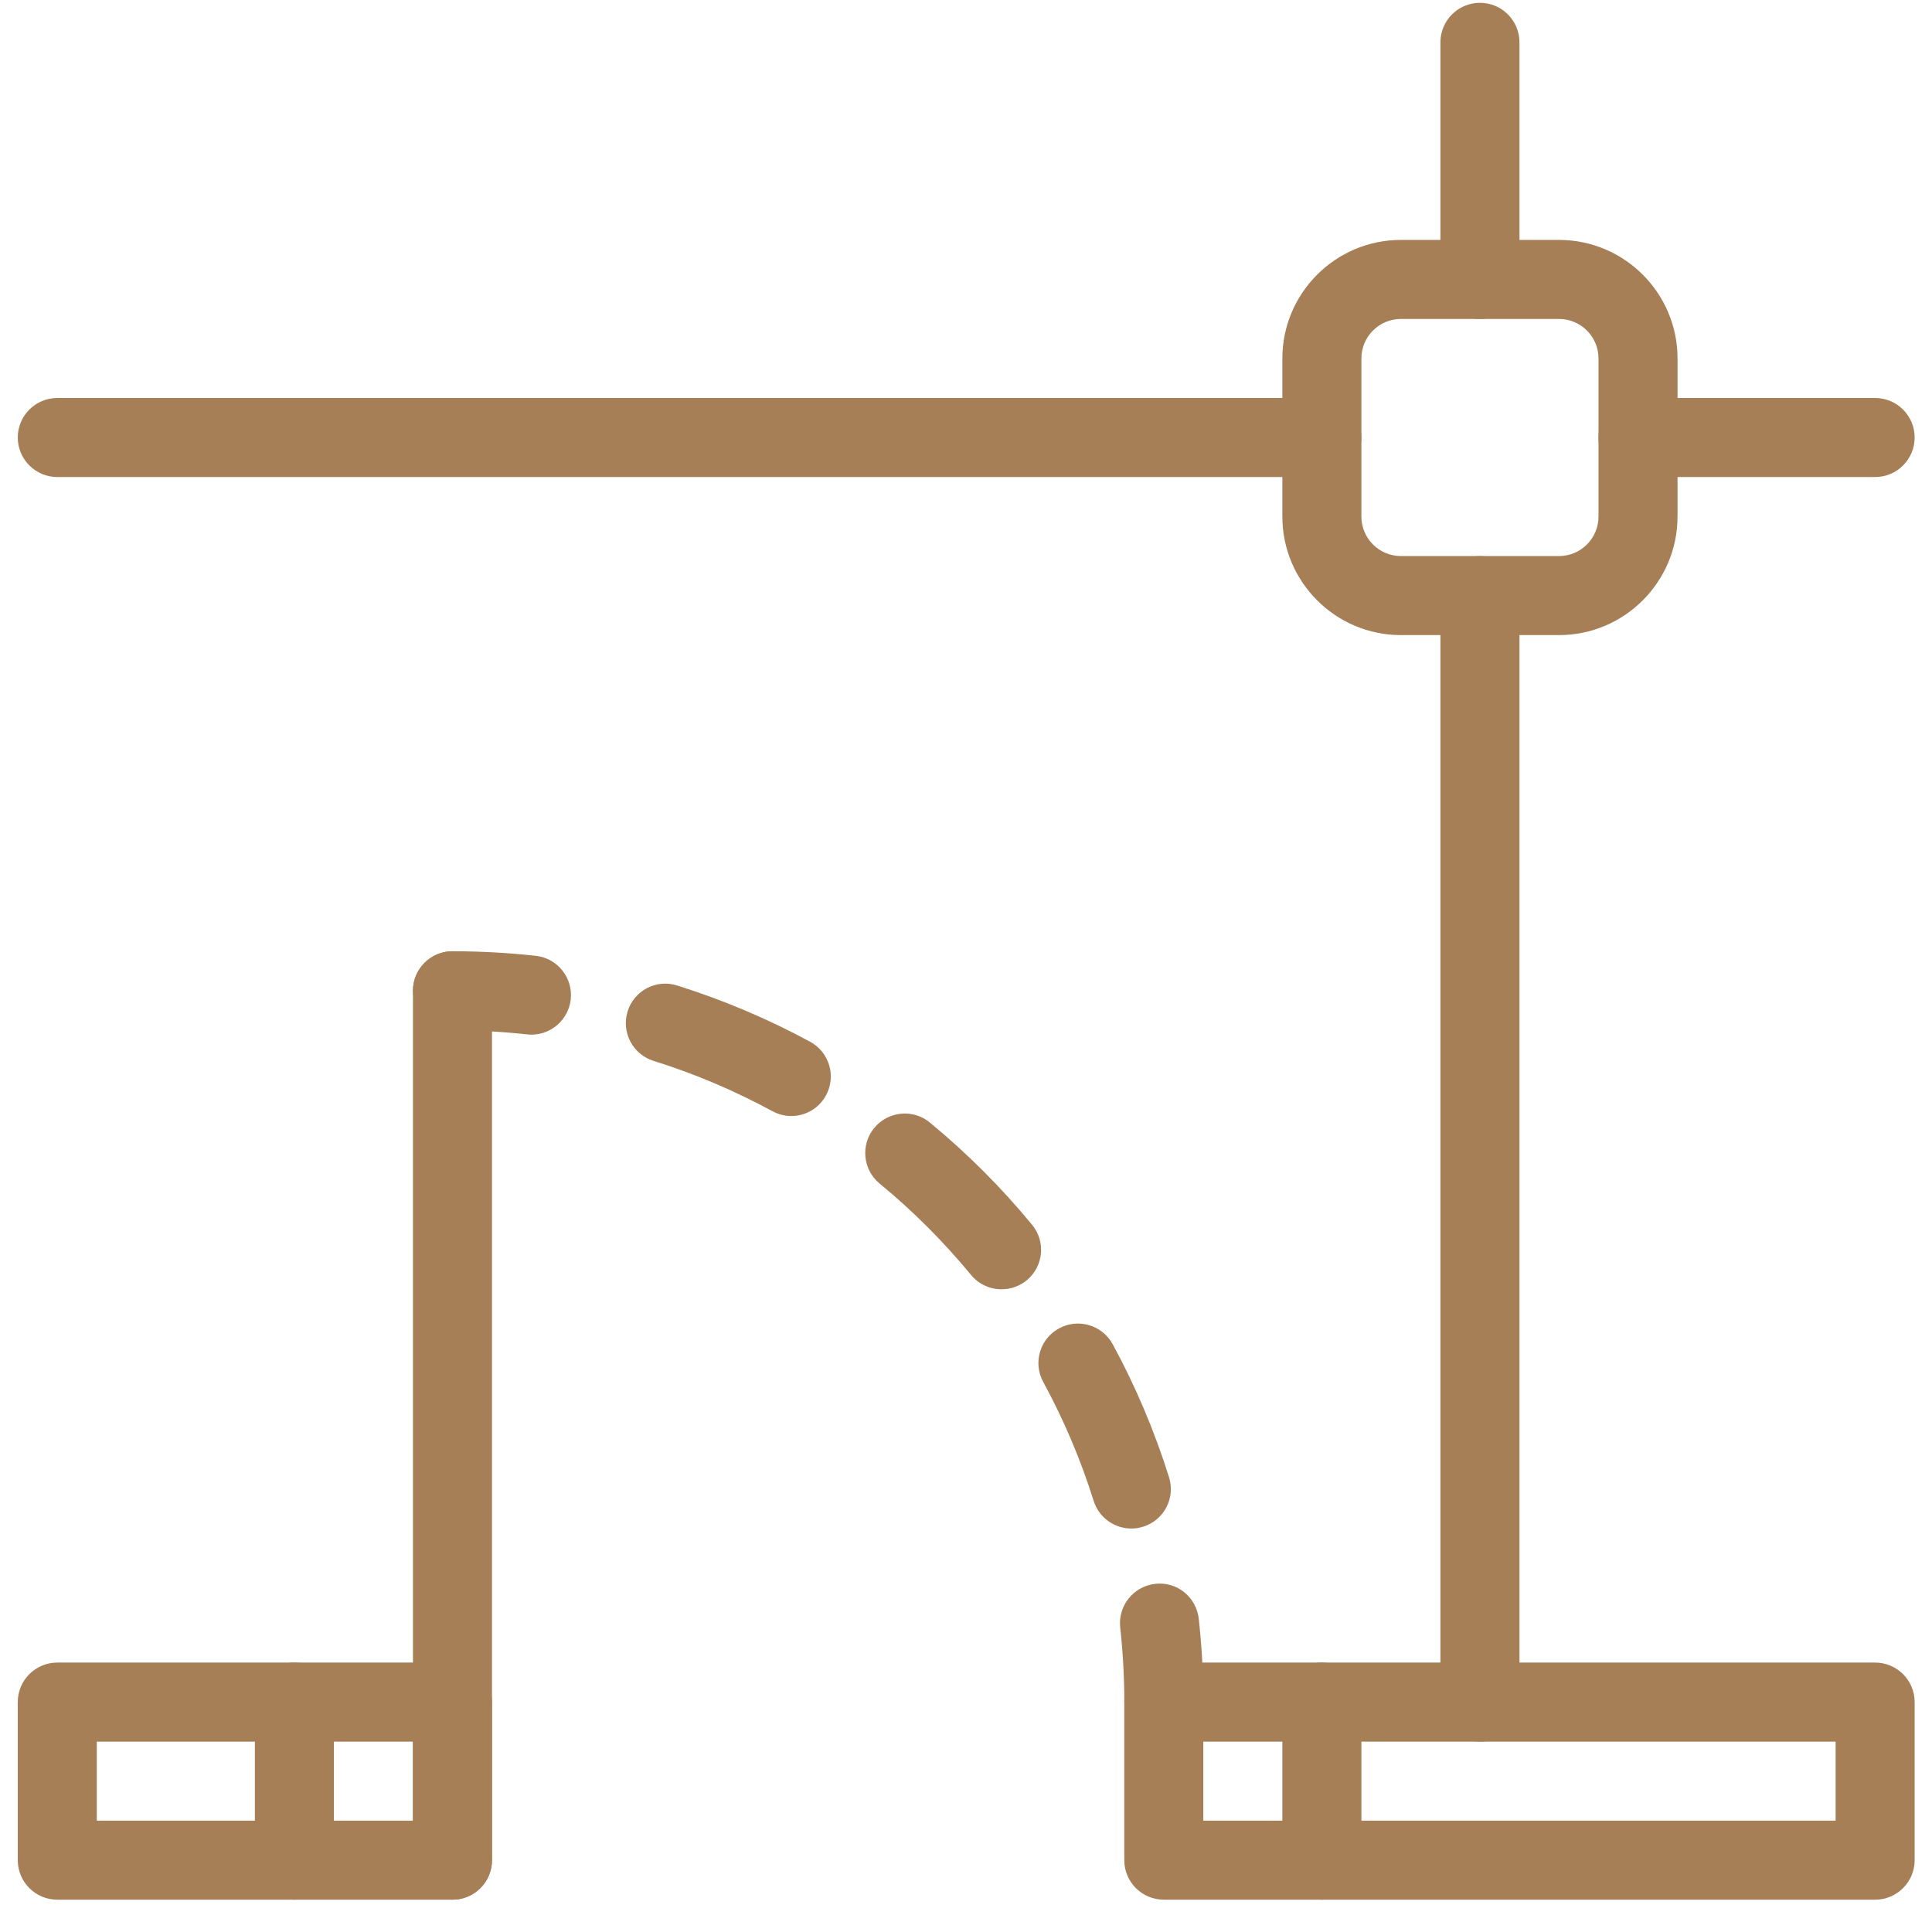 <svg width="55" height="55" viewBox="0 0 55 55" fill="none" xmlns="http://www.w3.org/2000/svg">
<path d="M12.881 47.33H1.631C1.01 47.33 0.506 47.834 0.506 48.455V52.955C0.506 53.576 1.01 54.08 1.631 54.08H12.881C13.502 54.08 14.006 53.576 14.006 52.955V48.455C14.006 47.834 13.502 47.33 12.881 47.33ZM11.756 51.83H2.756V49.58H11.756V51.83H11.756Z" fill="#A67F57"/>
<path d="M53.381 47.33H33.131C32.51 47.33 32.006 47.834 32.006 48.455V52.955C32.006 53.576 32.51 54.08 33.131 54.08H53.381C54.002 54.08 54.506 53.576 54.506 52.955V48.455C54.506 47.834 54.002 47.33 53.381 47.33ZM52.256 51.83H34.256V49.58H52.256V51.83Z" fill="#A67F57"/>
<path d="M12.881 27.08C12.26 27.08 11.756 27.584 11.756 28.205V52.955C11.756 53.576 12.26 54.08 12.881 54.08C13.502 54.08 14.006 53.576 14.006 52.955V28.205C14.006 27.584 13.502 27.08 12.881 27.08Z" fill="#A67F57"/>
<path d="M15.253 27.21C14.474 27.125 13.682 27.08 12.881 27.08C12.26 27.08 11.756 27.584 11.756 28.205C11.756 28.826 12.26 29.33 12.881 29.33C13.599 29.33 14.308 29.371 15.008 29.447C15.048 29.452 15.091 29.454 15.131 29.454C15.696 29.454 16.184 29.026 16.247 28.453C16.317 27.834 15.869 27.278 15.253 27.21Z" fill="#A67F57"/>
<path d="M23.062 29.656C21.854 29.002 20.581 28.464 19.276 28.055C18.68 27.866 18.052 28.198 17.867 28.792C17.683 29.384 18.011 30.014 18.605 30.201C19.773 30.565 20.912 31.049 21.991 31.634C22.162 31.726 22.345 31.771 22.527 31.771C22.925 31.771 23.314 31.558 23.515 31.182C23.812 30.635 23.609 29.953 23.062 29.656Z" fill="#A67F57"/>
<path d="M29.38 34.865C28.51 33.81 27.533 32.831 26.473 31.958C25.994 31.56 25.281 31.632 24.889 32.109C24.493 32.588 24.561 33.297 25.04 33.693C25.99 34.473 26.865 35.351 27.643 36.294C27.864 36.563 28.186 36.703 28.512 36.703C28.764 36.703 29.016 36.62 29.227 36.449C29.709 36.053 29.776 35.344 29.38 34.865Z" fill="#A67F57"/>
<path d="M33.28 42.054C32.87 40.749 32.333 39.473 31.676 38.267C31.379 37.72 30.695 37.52 30.15 37.815C29.603 38.112 29.401 38.794 29.698 39.34C30.285 40.42 30.767 41.556 31.133 42.724C31.284 43.206 31.727 43.514 32.207 43.514C32.319 43.514 32.432 43.498 32.542 43.462C33.136 43.278 33.467 42.648 33.28 42.054Z" fill="#A67F57"/>
<path d="M34.126 46.083C34.056 45.467 33.51 45.017 32.884 45.089C32.268 45.159 31.822 45.714 31.89 46.331C31.966 47.028 32.007 47.737 32.007 48.455C32.007 49.076 32.511 49.58 33.132 49.58C33.753 49.58 34.257 49.076 34.257 48.455C34.257 47.654 34.212 46.862 34.126 46.083Z" fill="#A67F57"/>
<path d="M8.381 47.33C7.76 47.33 7.256 47.834 7.256 48.455V52.955C7.256 53.576 7.76 54.08 8.381 54.08C9.002 54.08 9.506 53.576 9.506 52.955V48.455C9.506 47.834 9.002 47.33 8.381 47.33Z" fill="#A67F57"/>
<path d="M37.631 47.33C37.01 47.33 36.506 47.834 36.506 48.455V52.955C36.506 53.576 37.01 54.08 37.631 54.08C38.252 54.08 38.756 53.576 38.756 52.955V48.455C38.756 47.834 38.252 47.33 37.631 47.33Z" fill="#A67F57"/>
<path d="M44.381 6.83H39.881C38.021 6.83 36.506 8.344 36.506 10.205V14.705C36.506 16.566 38.021 18.08 39.881 18.08H44.381C46.242 18.08 47.756 16.566 47.756 14.705V10.205C47.756 8.344 46.242 6.83 44.381 6.83ZM45.506 14.705C45.506 15.326 45.002 15.83 44.381 15.83H39.881C39.26 15.83 38.756 15.326 38.756 14.705V10.205C38.756 9.584 39.26 9.08 39.881 9.08H44.381C45.002 9.08 45.506 9.584 45.506 10.205V14.705Z" fill="#A67F57"/>
<path d="M42.131 15.83C41.51 15.83 41.006 16.334 41.006 16.955V48.455C41.006 49.076 41.51 49.58 42.131 49.58C42.752 49.58 43.256 49.076 43.256 48.455V16.955C43.256 16.334 42.752 15.83 42.131 15.83Z" fill="#A67F57"/>
<path d="M37.631 11.33H1.631C1.01 11.33 0.506 11.834 0.506 12.455C0.506 13.076 1.01 13.58 1.631 13.58H37.631C38.252 13.58 38.756 13.076 38.756 12.455C38.756 11.834 38.252 11.33 37.631 11.33Z" fill="#A67F57"/>
<path d="M42.131 0.08C41.51 0.08 41.006 0.584 41.006 1.205V7.955C41.006 8.576 41.51 9.08 42.131 9.08C42.752 9.08 43.256 8.576 43.256 7.955V1.205C43.256 0.584 42.752 0.08 42.131 0.08Z" fill="#A67F57"/>
<path d="M53.381 11.33H46.631C46.01 11.33 45.506 11.834 45.506 12.455C45.506 13.076 46.01 13.58 46.631 13.58H53.381C54.002 13.58 54.506 13.076 54.506 12.455C54.506 11.834 54.002 11.33 53.381 11.33Z" fill="#A67F57"/>
</svg>

